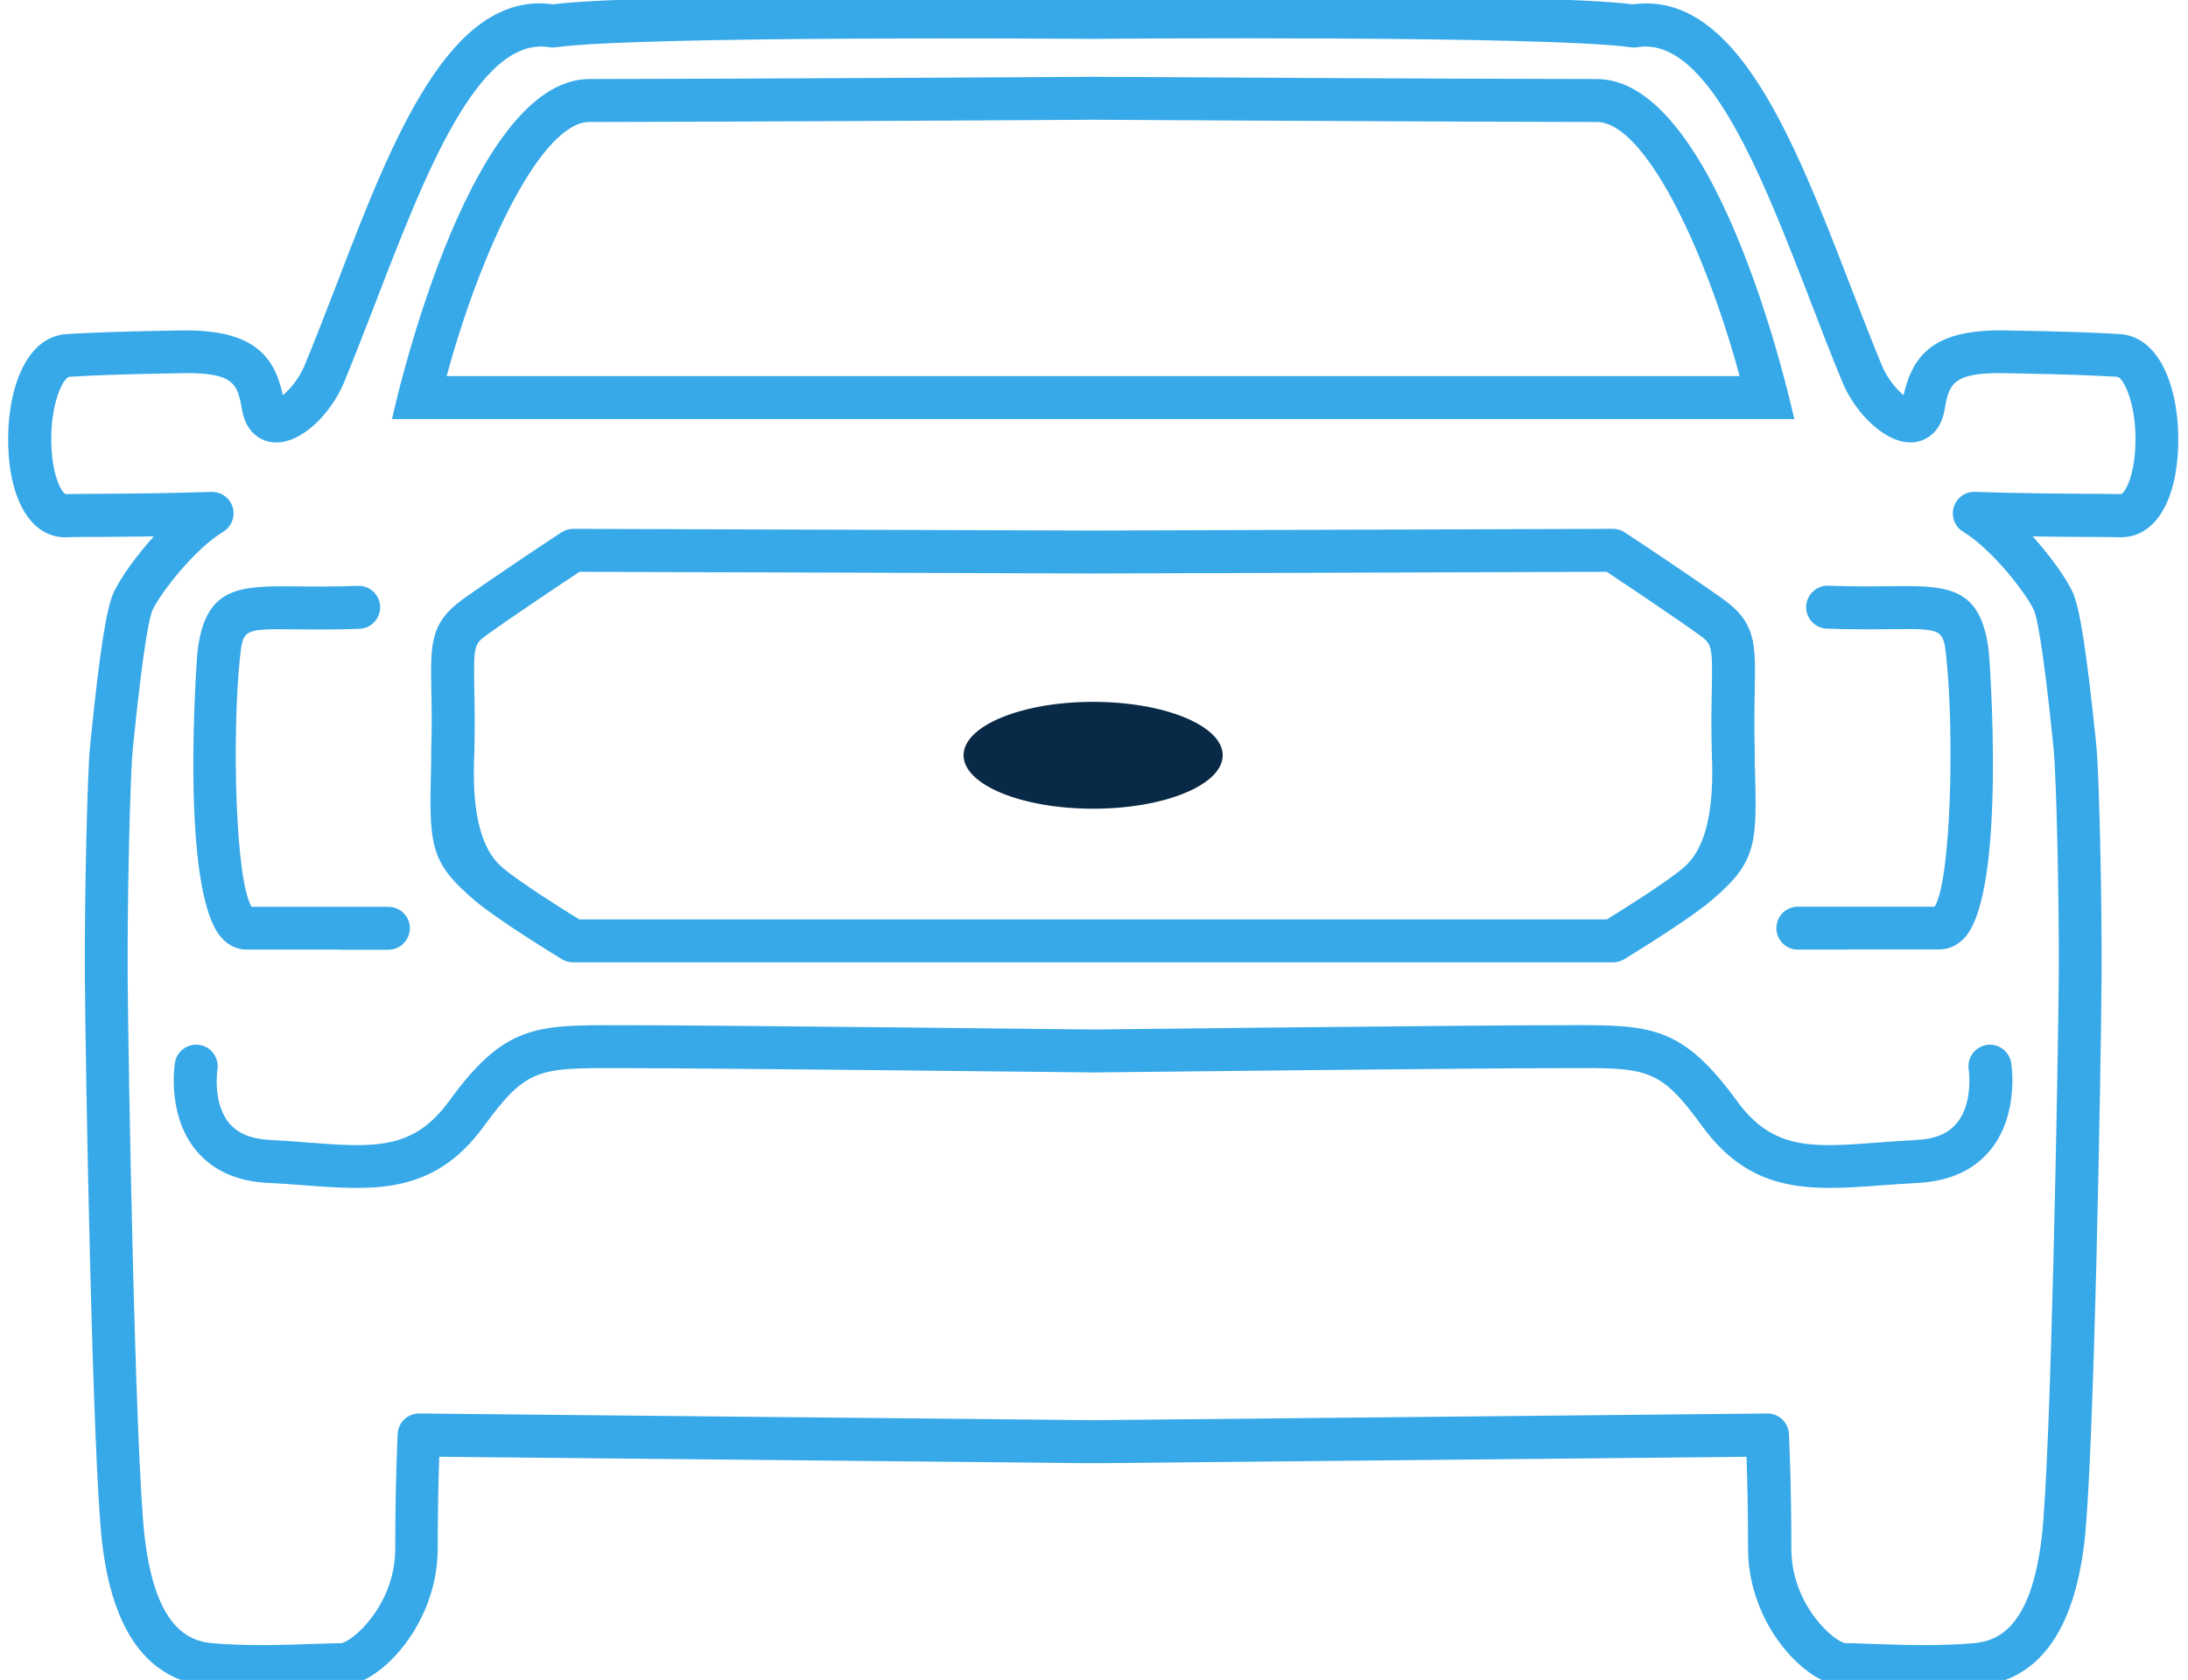 <?xml version="1.0" encoding="UTF-8"?><svg xmlns="http://www.w3.org/2000/svg" viewBox="0 0 127.32 97.78"><defs><style>.c{fill:#37a9e8;}.d{fill:#092a46;}</style></defs><g id="a"/><g id="b"><g><path class="c" d="M19.7,55.27c-.44,0-.88,0-1.37,0h-3.97c-.39,0-.96-.12-1.47-.69-2.47-2.74-1.42-16.4-1.41-16.53,.42-3.97,2.45-3.95,5.8-3.92,.95,.01,2.13,.02,3.55-.03,.69-.03,1.27,.52,1.29,1.21,.02,.69-.52,1.27-1.21,1.29-1.48,.05-2.69,.04-3.67,.03-3.09-.03-3.1-.03-3.28,1.68-.46,4.39-.28,12.89,.68,14.47h3.69c1.52,0,2.63,0,4.27,0h0c.69,0,1.25,.56,1.25,1.24,0,.69-.55,1.25-1.24,1.26-1.12,0-1.99,0-2.91,0Zm-5.34-2.5h0Z"/><path class="c" d="M15.2,98.26c-1,0-2.05-.03-3.05-.12-3.51-.32-5.6-3.13-6.21-8.37-.56-4.79-.97-27.75-1-32.85-.03-4.83,.15-12.05,.3-13.48l.04-.41c.53-5.2,.92-7.68,1.35-8.58,.38-.8,1.26-2.06,2.32-3.23-1.15,.02-2.19,.02-3.06,.03-.86,0-1.54,0-1.99,.02-1.97,.07-3.3-1.95-3.42-5.25-.11-3.09,.92-6.47,3.46-6.58l.55-.03c.81-.04,2.04-.11,6.06-.18,4.11-.05,5.39,1.38,5.91,3.77,.41-.33,.94-.96,1.25-1.7,.62-1.49,1.23-3.08,1.85-4.68C22.8,8.17,26.16-.57,32.18,.25c5.59-.68,29.93-.5,30.97-.49h.91c1.11,0,25.39-.19,30.97,.49,6.01-.81,9.38,7.92,12.64,16.37,.62,1.6,1.23,3.19,1.85,4.68,.31,.74,.84,1.36,1.25,1.7,.55-2.42,1.84-3.84,5.91-3.77,4.02,.07,5.24,.14,6.06,.18l.55,.03c2.53,.11,3.57,3.49,3.46,6.58-.12,3.25-1.39,5.25-3.34,5.25-.03,0-.05,0-.08,0-.45-.01-1.13-.02-1.99-.02-.87,0-1.91-.01-3.06-.03,1.06,1.17,1.94,2.42,2.32,3.23,.42,.9,.81,3.39,1.35,8.58l.04,.41c.15,1.43,.33,8.65,.3,13.48-.03,5.1-.44,28.07-1,32.85-.62,5.24-2.71,8.05-6.21,8.37-2.18,.2-4.53,.11-6.25,.05-.59-.02-1.09-.04-1.46-.04-2.23,0-5.65-3.58-5.65-8,0-2.3-.05-4.21-.09-5.36l-37.42,.37c-.05,0-.1,0-.16,0h-.91c-.05,0-.11,0-.16,0l-37.42-.37c-.04,1.15-.09,3.06-.09,5.36,0,4.42-3.42,8-5.65,8-.36,0-.86,.02-1.46,.04-.92,.03-2.03,.07-3.19,.07ZM12.34,28.63c.55,0,1.04,.36,1.2,.89,.16,.54-.06,1.13-.55,1.43-1.69,1.02-3.65,3.57-4.11,4.55-.16,.33-.51,1.79-1.12,7.77l-.04,.42c-.13,1.23-.32,8.21-.29,13.2,.03,4.9,.44,27.96,.99,32.58,.62,5.27,2.55,6.05,3.95,6.17,2.02,.18,4.28,.1,5.93,.04,.63-.02,1.17-.04,1.55-.04,.66-.08,3.15-2.23,3.15-5.5,0-3.88,.14-6.66,.14-6.68,.03-.67,.58-1.19,1.25-1.19h.01l39.22,.39,39.22-.39h.01c.67,0,1.21,.52,1.25,1.19,0,.03,.14,2.8,.14,6.68,0,3.27,2.49,5.43,3.16,5.5,.36-.01,.9,.02,1.53,.04,1.65,.06,3.91,.14,5.93-.04,1.4-.13,3.33-.9,3.95-6.17,.54-4.62,.95-27.68,.99-32.58,.03-4.99-.16-11.98-.29-13.2l-.04-.42c-.61-5.98-.97-7.44-1.12-7.77-.47-.99-2.43-3.53-4.11-4.55-.49-.29-.71-.88-.55-1.43,.16-.54,.67-.92,1.24-.89,2.5,.08,4.78,.1,6.44,.11,.88,0,1.58,.01,2.04,.02h0c.18,0,.78-.88,.85-2.84,.09-2.41-.71-3.98-1.07-3.99l-.58-.03c-.79-.04-1.99-.11-5.96-.18-3.09-.06-3.24,.68-3.5,2.16-.18,1.06-.84,1.75-1.77,1.86-1.59,.17-3.41-1.67-4.16-3.48-.63-1.51-1.25-3.12-1.87-4.74-2.8-7.25-5.97-15.46-10.08-14.77-.13,.02-.25,.02-.38,0-5.04-.69-30.54-.5-30.8-.49h-.93c-.27,0-25.77-.19-30.81,.49-.13,.02-.25,.02-.38,0-4.13-.69-7.29,7.52-10.08,14.77-.63,1.62-1.25,3.23-1.87,4.74-.75,1.81-2.54,3.66-4.16,3.48-.92-.1-1.58-.8-1.77-1.86-.26-1.47-.38-2.22-3.5-2.16-3.97,.07-5.17,.13-5.96,.18l-.58,.03c-.36,.02-1.15,1.58-1.06,3.99,.07,1.96,.67,2.84,.85,2.84h0c.46-.01,1.16-.02,2.04-.02,1.66-.01,3.94-.03,6.44-.11h.04Z"/><path class="c" d="M63.61,6.97c.67,0,22.25,.13,29.31,.13,2.74,0,6.24,7.18,8.31,14.79H25.99c2.07-7.6,5.57-14.79,8.31-14.79,7.06,0,28.64-.12,29.31-.13m0-2.5s-22.1,.13-29.31,.13-11.49,19.79-11.49,19.79H104.41s-4.27-19.79-11.49-19.79-29.31-.13-29.31-.13h0Z"/><path class="c" d="M107.52,55.27c-.92,0-1.8,0-2.91,0-.69,0-1.25-.57-1.24-1.26,0-.69,.56-1.24,1.25-1.24h0c1.64,0,2.75,0,4.27,0h3.69c.96-1.57,1.14-10.07,.68-14.47-.18-1.71-.19-1.71-3.28-1.68-.98,.01-2.19,.02-3.67-.03-.69-.02-1.23-.6-1.21-1.29,.02-.69,.62-1.24,1.29-1.21,1.42,.05,2.6,.04,3.55,.03,3.37-.04,5.38-.06,5.8,3.92,.01,.13,1.06,13.79-1.41,16.53-.52,.57-1.09,.69-1.47,.69h-3.97c-.49,0-.94,0-1.37,0Zm5.34-2.5h0Z"/><path class="c" d="M93.87,56.01H33.35c-.23,0-.45-.06-.65-.18-.15-.09-3.69-2.24-5.1-3.44-2.66-2.27-2.63-3.26-2.51-8.01v-.6c.05-1.51,.03-2.68,.01-3.61-.05-2.69-.07-3.92,1.83-5.29,1.87-1.34,5.57-3.79,5.73-3.89,.21-.13,.44-.21,.69-.21h0l30.26,.1,30.25-.1h0c.25,0,.48,.07,.69,.21,.16,.1,3.86,2.55,5.73,3.89,1.91,1.37,1.88,2.6,1.83,5.29-.02,.93-.04,2.1,0,3.61v.6c.14,4.75,.16,5.74-2.5,8.01-1.41,1.2-4.95,3.35-5.1,3.44-.2,.12-.42,.18-.65,.18Zm0-1.25h0Zm-60.17-1.25h59.81c.87-.54,3.44-2.14,4.48-3.03q1.75-1.5,1.64-6.04l-.02-.6c-.04-1.57-.02-2.76,0-3.72,.05-2.61,0-2.64-.79-3.21-1.52-1.09-4.38-3-5.33-3.63l-29.88,.1-29.89-.1c-.95,.63-3.81,2.54-5.33,3.63-.79,.57-.84,.6-.79,3.21,.02,.96,.04,2.15,0,3.72l-.02,.6q-.12,4.55,1.64,6.04c1.04,.89,3.61,2.49,4.48,3.03Z"/><path class="c" d="M106.46,69.14c-2.77,0-5.24-.62-7.4-3.58-2.47-3.4-3.18-3.42-7.86-3.39h-.45c-5.04,0-26.91,.25-27.13,.25-.25,0-22.12-.25-27.16-.25h-.45c-4.67-.02-5.39,0-7.86,3.39-2.91,3.99-6.39,3.73-10.41,3.43-.68-.05-1.4-.11-2.15-.14-1.83-.09-3.25-.74-4.22-1.94-1.66-2.06-1.21-4.94-1.19-5.06,.11-.68,.76-1.14,1.44-1.03,.68,.11,1.14,.76,1.03,1.44,0,.01-.29,1.92,.67,3.09,.5,.62,1.28,.94,2.39,1,.78,.04,1.51,.09,2.22,.15,3.81,.29,6.11,.46,8.2-2.41,3.22-4.43,5.03-4.43,9.88-4.42h.45c5.05,0,26.94,.25,27.16,.25,.19,0,22.07-.25,27.13-.25h.45c4.85-.02,6.66,0,9.88,4.42,2.09,2.87,4.39,2.7,8.2,2.41,.7-.05,1.44-.11,2.22-.15,1.11-.05,1.89-.38,2.39-1.01,.95-1.18,.67-3.07,.67-3.08-.11-.68,.35-1.32,1.03-1.44,.68-.11,1.32,.35,1.44,1.03,.02,.12,.47,3-1.19,5.06-.96,1.19-2.38,1.84-4.22,1.94-.75,.04-1.47,.09-2.15,.14-1.04,.08-2.04,.15-3.01,.15Z"/><ellipse class="d" cx="63.61" cy="43.96" rx="7.54" ry="3.11"/></g></g></svg>